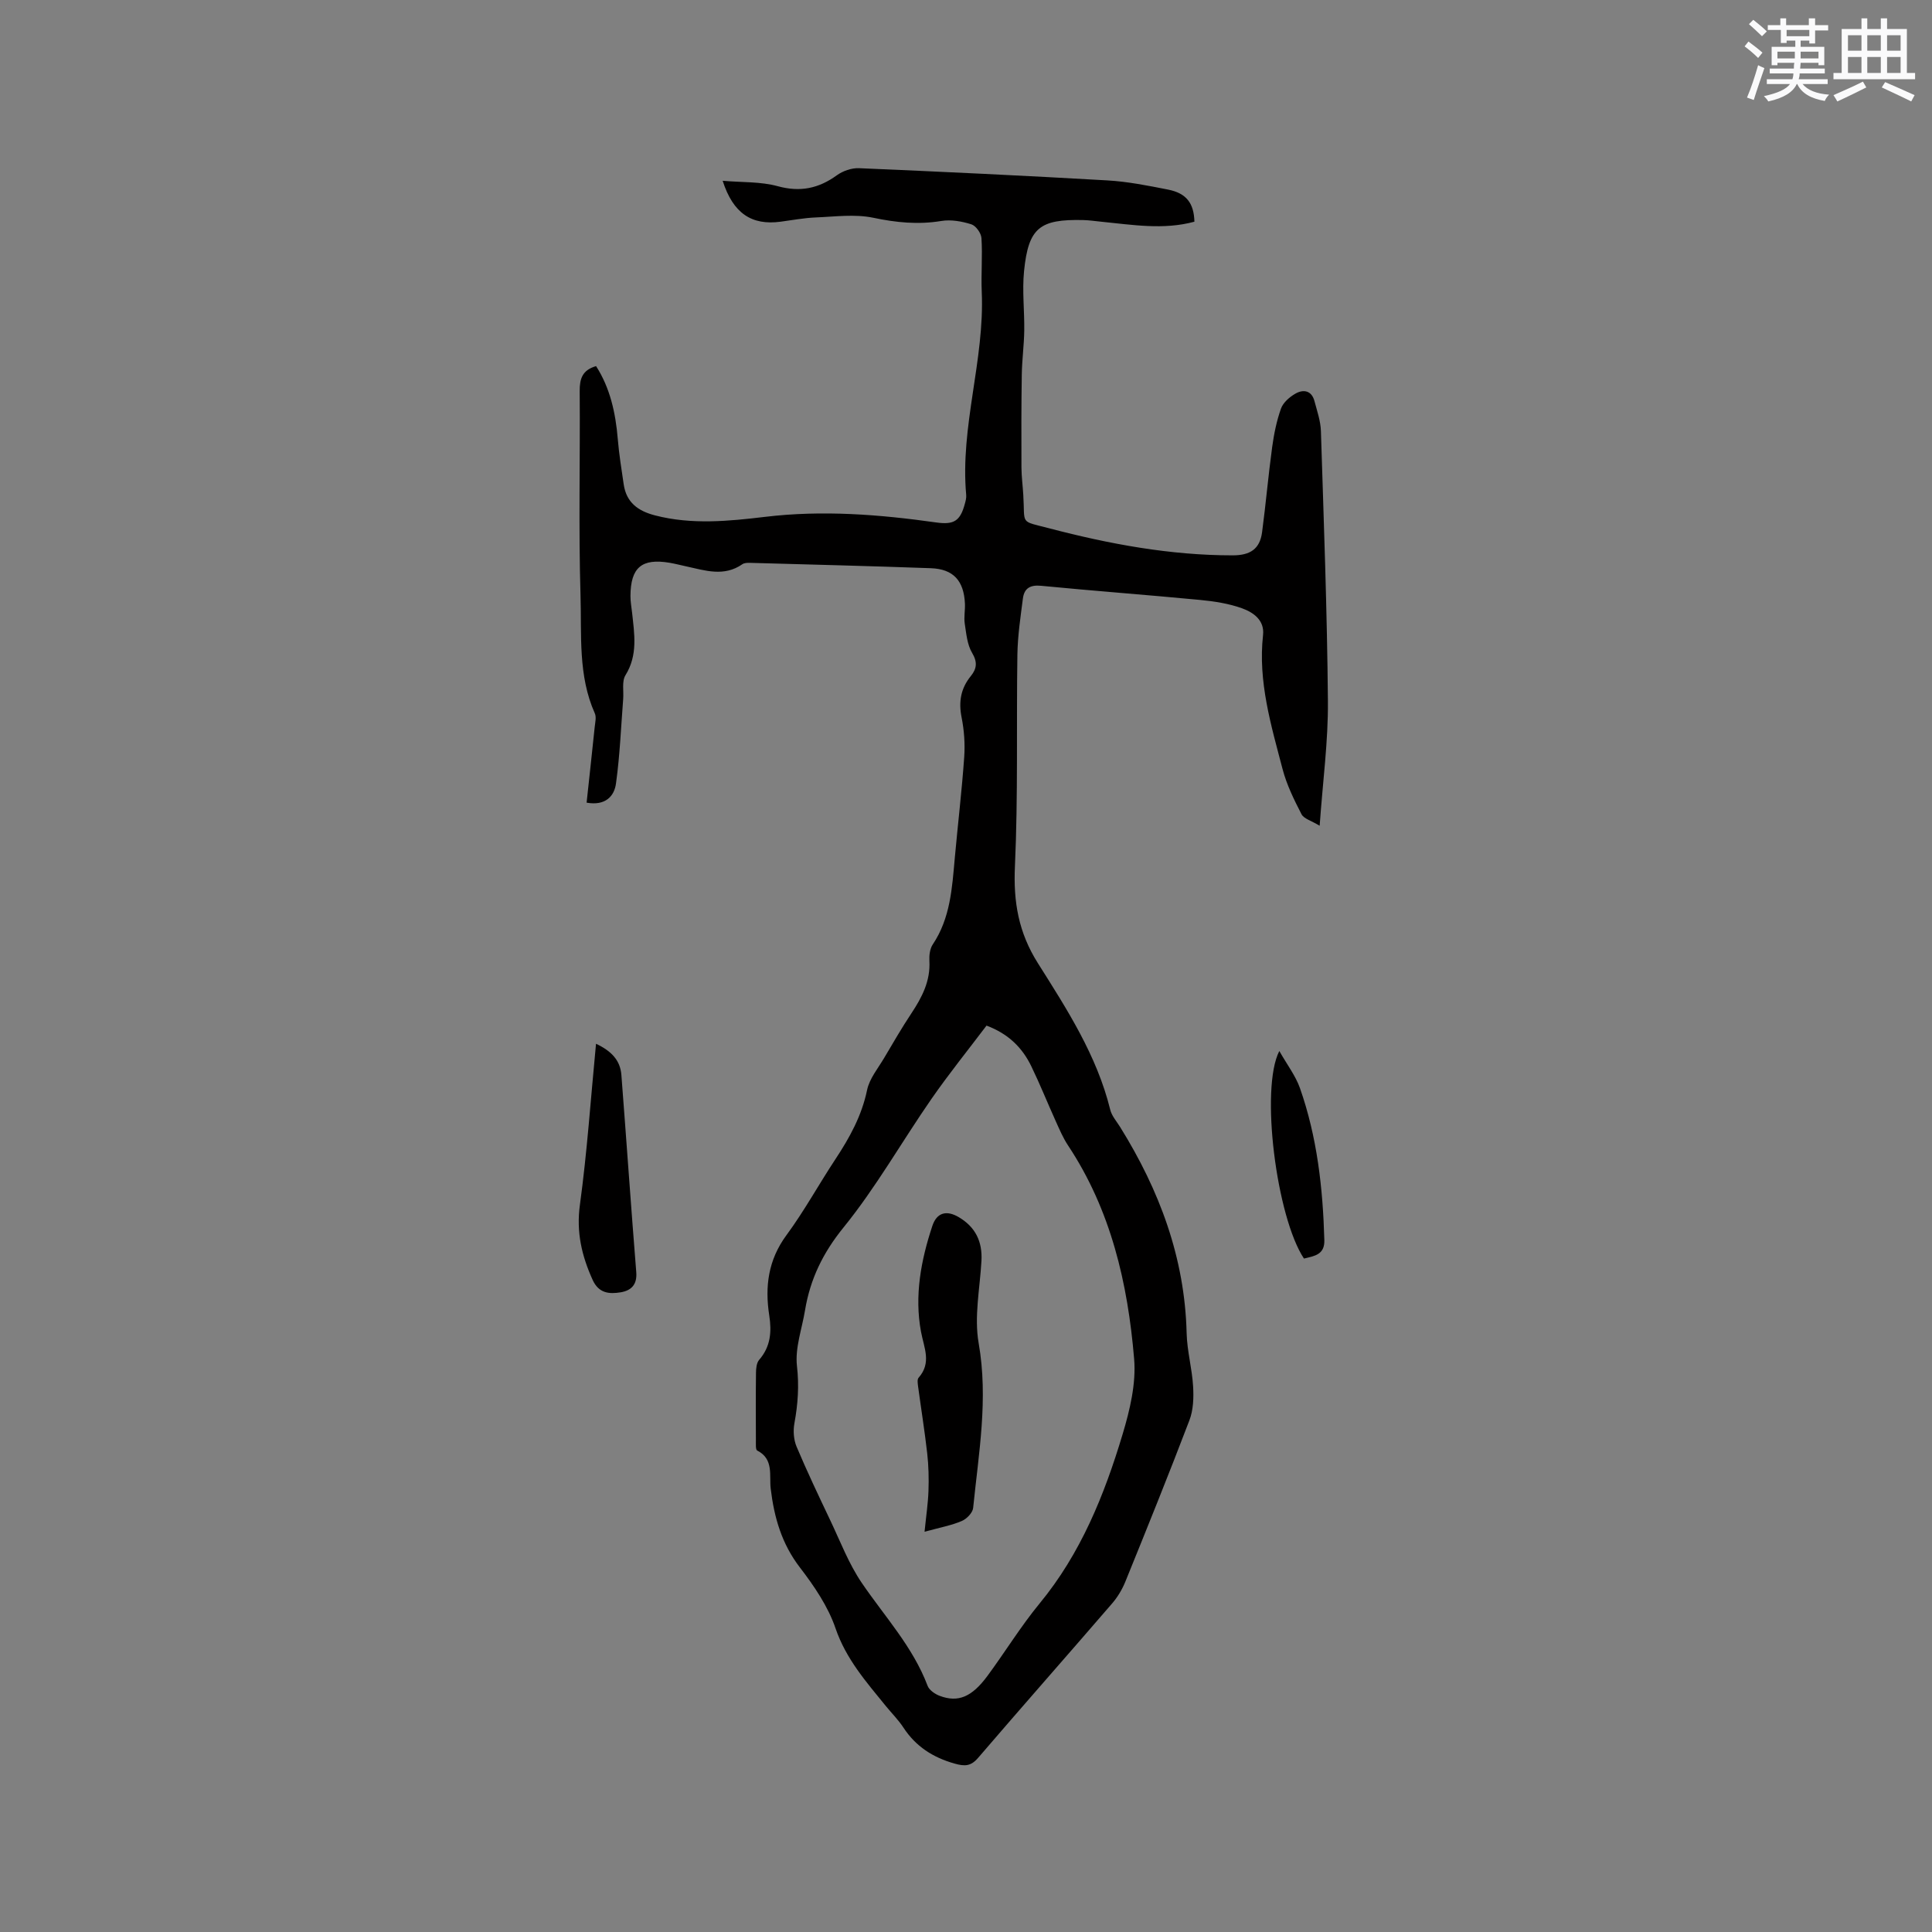 <svg enable-background="new 0 0 400 400" viewBox="0 0 400 400" xmlns="http://www.w3.org/2000/svg"><rect x="0" y="0" width="400" height="400" fill="#808080" stroke="none"/><g fill="#010000"><path d="m121.45 166.18c.58-5.4 1.15-10.54 1.68-15.69.1-.93.37-2.03.02-2.8-3.5-7.83-2.71-16.23-2.96-24.4-.42-14.09-.06-28.21-.17-42.31-.02-2.55.53-4.35 3.39-5.18 2.88 4.48 4.04 9.63 4.49 15.05.26 3.15.77 6.29 1.23 9.43.55 3.75 2.96 5.52 6.5 6.43 7.58 1.96 15.23 1.2 22.76.3 11.92-1.43 23.68-.5 35.45 1.16 3.66.52 4.96-.31 5.91-3.82.17-.61.35-1.27.29-1.88-1.29-14.2 3.84-27.9 3.22-42.05-.16-3.7.18-7.43-.06-11.12-.06-1.03-1.16-2.57-2.1-2.86-1.96-.62-4.21-1.02-6.21-.69-4.8.79-9.36.33-14.11-.67-3.81-.79-7.92-.22-11.9-.06-2.43.1-4.84.56-7.26.88-5.98.8-9.83-1.7-12-8.47 4.03.35 7.87.15 11.4 1.12 4.65 1.27 8.46.48 12.24-2.26 1.24-.9 3.05-1.53 4.57-1.47 17.15.73 34.29 1.54 51.43 2.53 4.21.24 8.41 1.08 12.56 1.9 3.82.75 5.37 2.82 5.47 6.65-6.4 1.74-12.81.64-19.22.01-1.26-.12-2.53-.32-3.8-.35-9.04-.21-11.34 1.6-12.25 10.55-.41 4.08.1 8.25.04 12.38-.05 3.01-.46 6.01-.51 9.01-.1 6.42-.1 12.83-.07 19.25.01 1.9.27 3.81.38 5.71.39 6.3-.85 5.29 5.41 6.93 12.42 3.25 24.99 5.59 37.93 5.59 3.67 0 5.64-1.33 6.1-4.79.78-5.87 1.29-11.78 2.09-17.64.37-2.7.92-5.42 1.83-7.97.45-1.24 1.77-2.39 2.98-3.08 1.68-.96 3.37-.65 3.95 1.56.54 2.04 1.26 4.1 1.33 6.17.59 18.65 1.29 37.3 1.45 55.95.07 8.24-1.05 16.48-1.71 25.78-1.71-1.04-3.27-1.44-3.76-2.39-1.54-2.99-3.06-6.08-3.91-9.31-2.38-9.09-5.12-18.15-4.05-27.78.34-3.09-2.03-4.71-4.38-5.55-2.74-.98-5.73-1.44-8.65-1.72-10.97-1.05-21.96-1.86-32.93-2.93-2.3-.22-3.49.55-3.76 2.64-.5 3.86-1.08 7.74-1.14 11.61-.22 14.61.15 29.24-.51 43.83-.34 7.37.74 13.7 4.75 20.05 6.02 9.54 12.22 19.12 14.98 30.34.31 1.28 1.31 2.4 2.04 3.57 8.14 13.09 13.4 27.08 13.78 42.7.09 3.68 1.13 7.34 1.34 11.03.14 2.33.05 4.88-.77 7.02-4.26 11.18-8.74 22.27-13.24 33.35-.66 1.63-1.61 3.23-2.76 4.56-9.21 10.68-18.55 21.25-27.73 31.95-1.52 1.78-2.79 1.79-4.89 1.2-4.48-1.27-8.03-3.54-10.59-7.46-1.04-1.59-2.41-2.95-3.62-4.43-4.05-4.99-8.25-9.73-10.43-16.11-1.54-4.51-4.4-8.72-7.34-12.55-3.81-4.94-5.37-10.4-6.09-16.41-.32-2.7.68-6.1-2.79-7.85-.36-.18-.26-1.39-.27-2.12-.02-4.67-.04-9.33.02-14 .01-.9.12-2.03.65-2.65 2.39-2.75 2.62-5.82 2.09-9.24-.92-5.94-.21-11.45 3.55-16.56 3.7-5.02 6.71-10.54 10.16-15.76 2.93-4.44 5.44-8.97 6.55-14.31.49-2.37 2.27-4.49 3.55-6.67 1.83-3.1 3.64-6.22 5.63-9.22 2.2-3.32 3.96-6.71 3.72-10.87-.06-1.12.1-2.48.69-3.37 3.66-5.46 4.01-11.7 4.57-17.92.63-6.97 1.46-13.92 1.95-20.89.19-2.71-.01-5.53-.54-8.2-.65-3.25-.17-6.02 1.91-8.57 1.23-1.52 1.41-2.88.26-4.81-1.02-1.71-1.2-3.99-1.52-6.05-.2-1.34.1-2.75.04-4.13-.22-4.76-2.4-7.17-7.06-7.34-12.49-.45-24.99-.76-37.49-1.11-.52-.01-1.15.01-1.54.29-3.8 2.64-7.71 1.29-11.62.44-1.14-.25-2.27-.54-3.41-.74-5.79-.98-8.1.96-8.13 6.87-.01 1.16.21 2.32.34 3.48.47 4.4 1.22 8.74-1.37 12.92-.79 1.27-.34 3.29-.48 4.97-.45 5.78-.68 11.6-1.47 17.33-.33 2.82-2.27 4.78-6.1 4.09zm82.8 46.16c-3.77 4.99-7.76 9.93-11.37 15.13-6.15 8.86-11.49 18.35-18.26 26.69-4.27 5.27-6.88 10.68-7.95 17.13-.63 3.84-2.09 7.78-1.67 11.51.47 4.11.2 7.93-.53 11.9-.28 1.54-.15 3.38.45 4.81 2.17 5.15 4.58 10.21 6.98 15.26 2.08 4.37 3.82 8.98 6.52 12.95 4.75 6.98 10.58 13.23 13.63 21.31.34.9 1.53 1.71 2.51 2.08 3.82 1.43 6.65.25 9.91-4.17 3.64-4.94 6.87-10.22 10.76-14.95 8.54-10.36 13.42-22.48 17.2-35.07 1.5-5 2.81-10.47 2.38-15.57-1.31-15.65-4.8-30.81-13.69-44.21-1.04-1.57-1.79-3.35-2.57-5.08-1.7-3.76-3.23-7.59-5.03-11.3-1.87-3.87-4.76-6.73-9.27-8.42z"/><path d="m123.4 216.1c3.16 1.49 5.01 3.4 5.25 6.44 1.05 13.61 1.99 27.24 3.08 40.84.21 2.59-1.03 3.81-3.23 4.18-2.37.39-4.53.21-5.79-2.55-2.27-5-3.43-9.93-2.64-15.61 1.49-10.9 2.23-21.91 3.33-33.3z"/><path d="m269.97 260.57c-5.68-8.55-9.11-35.21-5.1-42.97 1.61 2.84 3.36 5.11 4.27 7.68 3.57 10.16 4.75 20.74 5.05 31.46.09 3-1.97 3.3-4.22 3.83z"/><path d="m191.42 317.13c.33-3.31.72-5.87.81-8.44.09-2.59.03-5.21-.26-7.78-.52-4.61-1.26-9.19-1.88-13.79-.08-.62-.23-1.5.09-1.87 2.74-3.11 1.13-6.17.5-9.55-1.38-7.42-.01-14.77 2.35-21.88.92-2.79 2.95-3.32 5.49-1.81 3.45 2.05 4.9 5.06 4.68 9.04-.32 5.69-1.54 11.56-.58 17.03 2.03 11.56 0 22.79-1.14 34.12-.1 1-1.33 2.27-2.34 2.7-2.11.91-4.42 1.33-7.72 2.23z"/></g><path d="m361.2 9.6.8-1c.9.7 1.9 1.4 2.9 2.3l-.9 1.1c-1-1-2-1.8-2.8-2.4zm.5 10.6c.9-2.1 1.6-4.3 2.3-6.7.4.2.8.4 1.3.6-.7 2.1-1.5 4.3-2.2 6.6zm.4-15.2.9-.9c1 .8 2 1.6 2.8 2.4l-1 1c-.9-.9-1.8-1.7-2.7-2.5zm12.5-1.2h1.2v1.4h2.7v1.1h-2.7v2.7h-1.2v-.6h-1.8v1.3h4.9v3.8h-1.2v-.5h-3.7c0 .4-.1.9-.1 1.2h5.1v1h-5.2c0 .5-.1.9-.2 1.2h6v1h-5.2c1.1 1.3 2.9 2 5.5 2.2-.4.4-.7.8-.9 1.3-2.9-.5-4.8-1.6-5.7-3.5h-.1c-.8 1.7-2.7 2.9-5.9 3.6-.2-.4-.6-.8-.9-1.1 2.8-.6 4.6-1.4 5.4-2.5h-4.8v-1h5.3c.1-.3.2-.7.2-1.2h-4.9v-1h5c0-.4 0-.8.1-1.2h-3.5v.5h-1.2v-3.8h4.9v-1.3h-1.8v.5h-1.2v-2.7h-2.7v-1h2.6v-1.4h1.2v1.4h4.7v-1.4zm-6.6 8.3h3.6c0-.4 0-.9 0-1.4h-3.6zm1.9-4.6h4.7v-1.3h-4.7zm6.6 3.2h-3.7v1.4h3.7z" fill="#fafafb"/><path d="m385.3 3.8h1.3v2.2h2.8v-2.2h1.3v2.2h4.1v9.1h1.7v1.3h-16.9v-1.3h1.7v-9.1h4.1v-2.2zm.4 13.1.7 1.2c-1.8.9-3.8 1.9-6 2.9-.2-.4-.5-.8-.8-1.3 2.3-1 4.3-1.9 6.1-2.8zm-3.1-6.4h2.8v-3.2h-2.8zm0 4.6h2.8v-3.3h-2.8zm4-4.6h2.8v-3.2h-2.8zm0 4.6h2.8v-3.3h-2.8zm3.7 1.9c2.1.9 4.1 1.8 6.1 2.7l-.7 1.3c-2.2-1.1-4.2-2-6.1-2.9zm3.2-9.7h-2.8v3.2h2.8zm-2.8 7.8h2.8v-3.3h-2.8z" fill="#fafafb"/></svg>